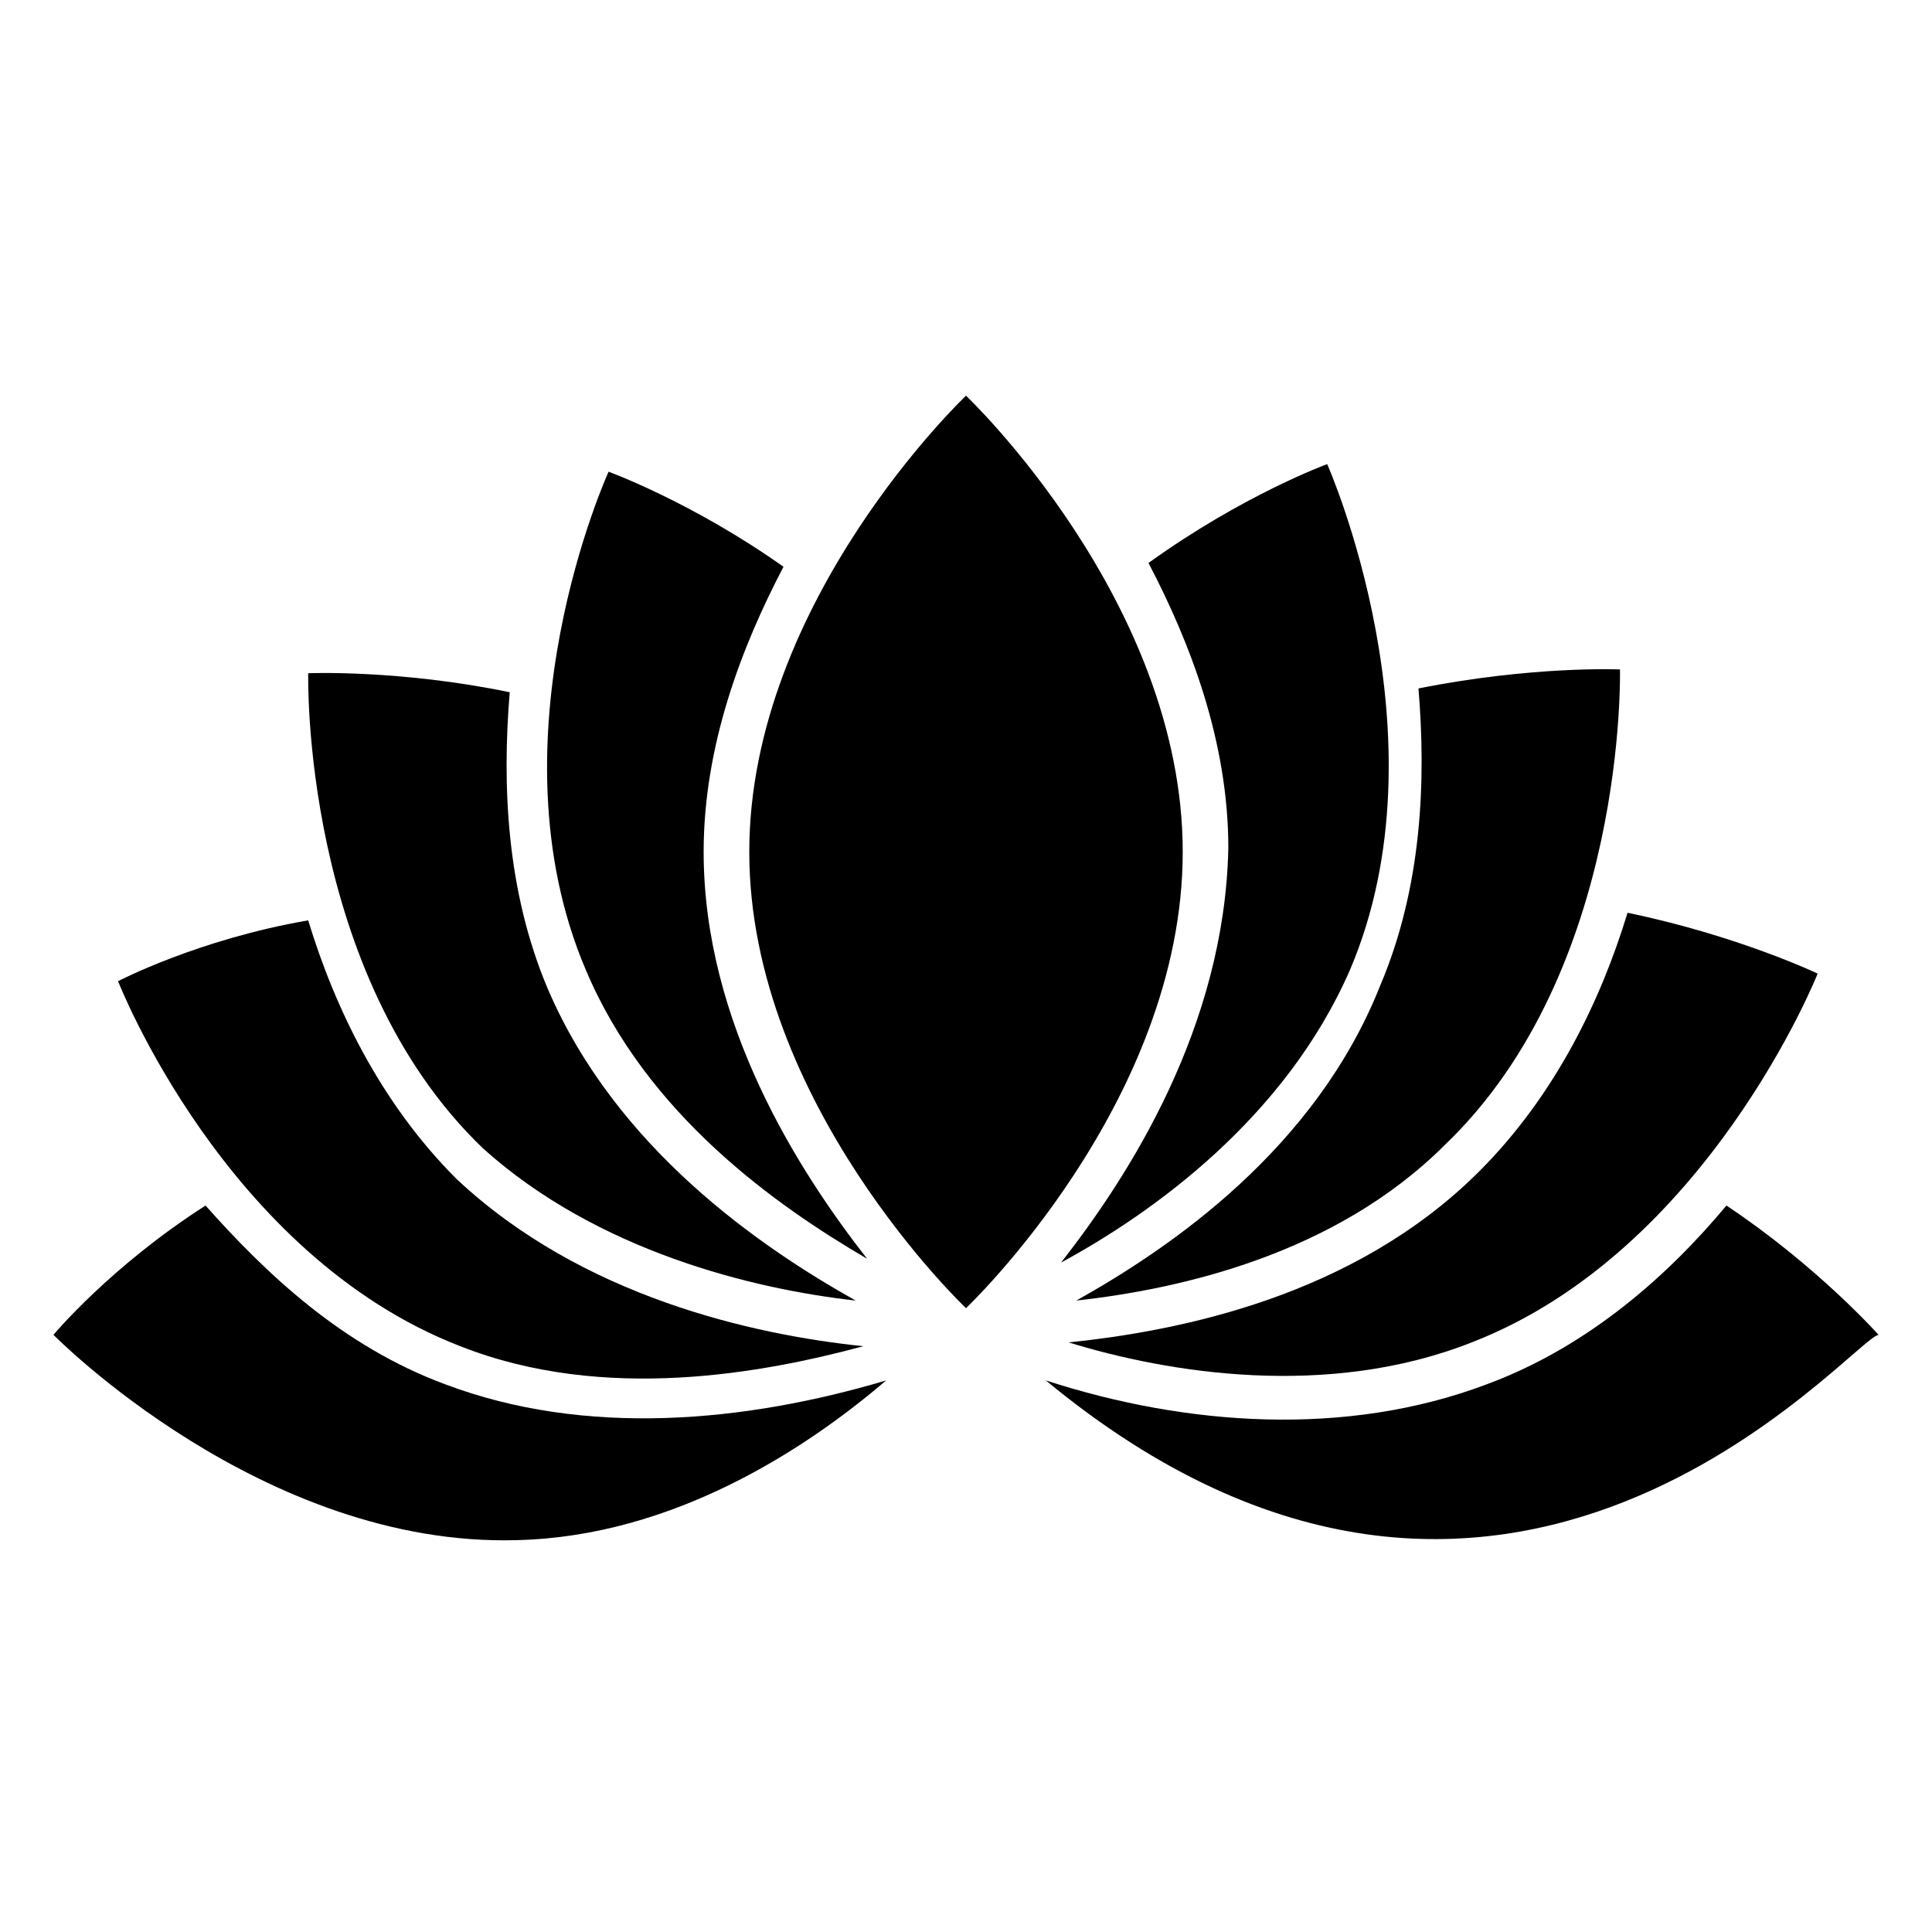 <?xml version="1.0" encoding="UTF-8"?>
<!-- Uploaded to: SVG Repo, www.svgrepo.com, Generator: SVG Repo Mixer Tools -->
<svg fill="#000000" width="800px" height="800px" version="1.1" viewBox="144 144 512 512" xmlns="http://www.w3.org/2000/svg">
 <g>
  <path d="m601.52 463.48c-15.113 18.137-36.273 37.281-63.48 47.359-37.281 14.105-79.602 11.082-116.88-1.008 121.92 100.76 213.62-11.082 220.67-12.09 0 0-16.121-18.137-40.305-34.262z"/>
  <path d="m427.2 499.75c26.199 8.062 68.52 15.113 106.81 0 62.473-24.184 91.691-97.738 91.691-97.738s-21.16-10.078-50.383-16.121c-7.055 23.176-19.145 48.367-39.297 68.52-33.246 33.246-79.598 42.316-108.82 45.34z"/>
  <path d="m429.22 488.67c27.207-3.023 68.52-12.09 97.738-41.312 48.367-46.352 46.352-125.95 46.352-125.95s-23.176-1.008-53.402 5.039c2.016 24.184 1.008 52.395-10.078 78.594-17.129 43.328-55.418 69.527-80.609 83.633z"/>
  <path d="m400 248.86s-57.434 54.41-57.434 120.91c0 66.504 57.434 120.91 57.434 120.91s57.434-54.41 57.434-120.91c0-66.504-57.434-120.91-57.434-120.91z"/>
  <path d="m261.95 510.84c-27.207-10.078-47.359-29.223-63.48-47.359-25.191 16.121-40.305 34.258-40.305 34.258s55.418 56.426 122.93 54.41c41.312-1.008 76.578-24.184 97.738-42.32-37.281 11.09-79.598 15.117-116.88 1.012z"/>
  <path d="m265.98 500.76c38.289 15.113 80.609 7.055 106.81 0-29.223-3.023-74.562-13.098-107.82-44.336-20.152-20.152-32.242-45.344-39.297-68.52-29.223 5.039-50.383 16.121-50.383 16.121 0.004 0 28.215 72.551 90.688 96.734z"/>
  <path d="m370.78 488.67c-25.191-14.105-63.48-40.305-81.617-82.625-11.082-26.199-12.09-54.41-10.078-78.594-29.223-6.047-53.402-5.039-53.402-5.039s-2.016 79.602 46.352 125.95c30.227 27.207 71.539 37.281 98.746 40.305z"/>
  <path d="m373.8 477.59c-18.137-23.176-43.328-62.473-43.328-107.82 0-28.215 10.078-54.41 21.16-75.57-24.184-17.129-46.352-25.191-46.352-25.191s-32.242 70.535-6.043 132c16.121 38.289 50.379 62.469 74.562 76.578z"/>
  <path d="m425.19 478.59c24.184-13.098 59.449-38.289 76.578-77.586 26.199-61.465-6.047-134.01-6.047-134.01s-22.168 8.062-47.359 26.199c11.082 21.16 21.16 47.359 21.16 75.57-1.004 47.355-26.195 86.652-44.332 109.83z"/>
 </g>
</svg>